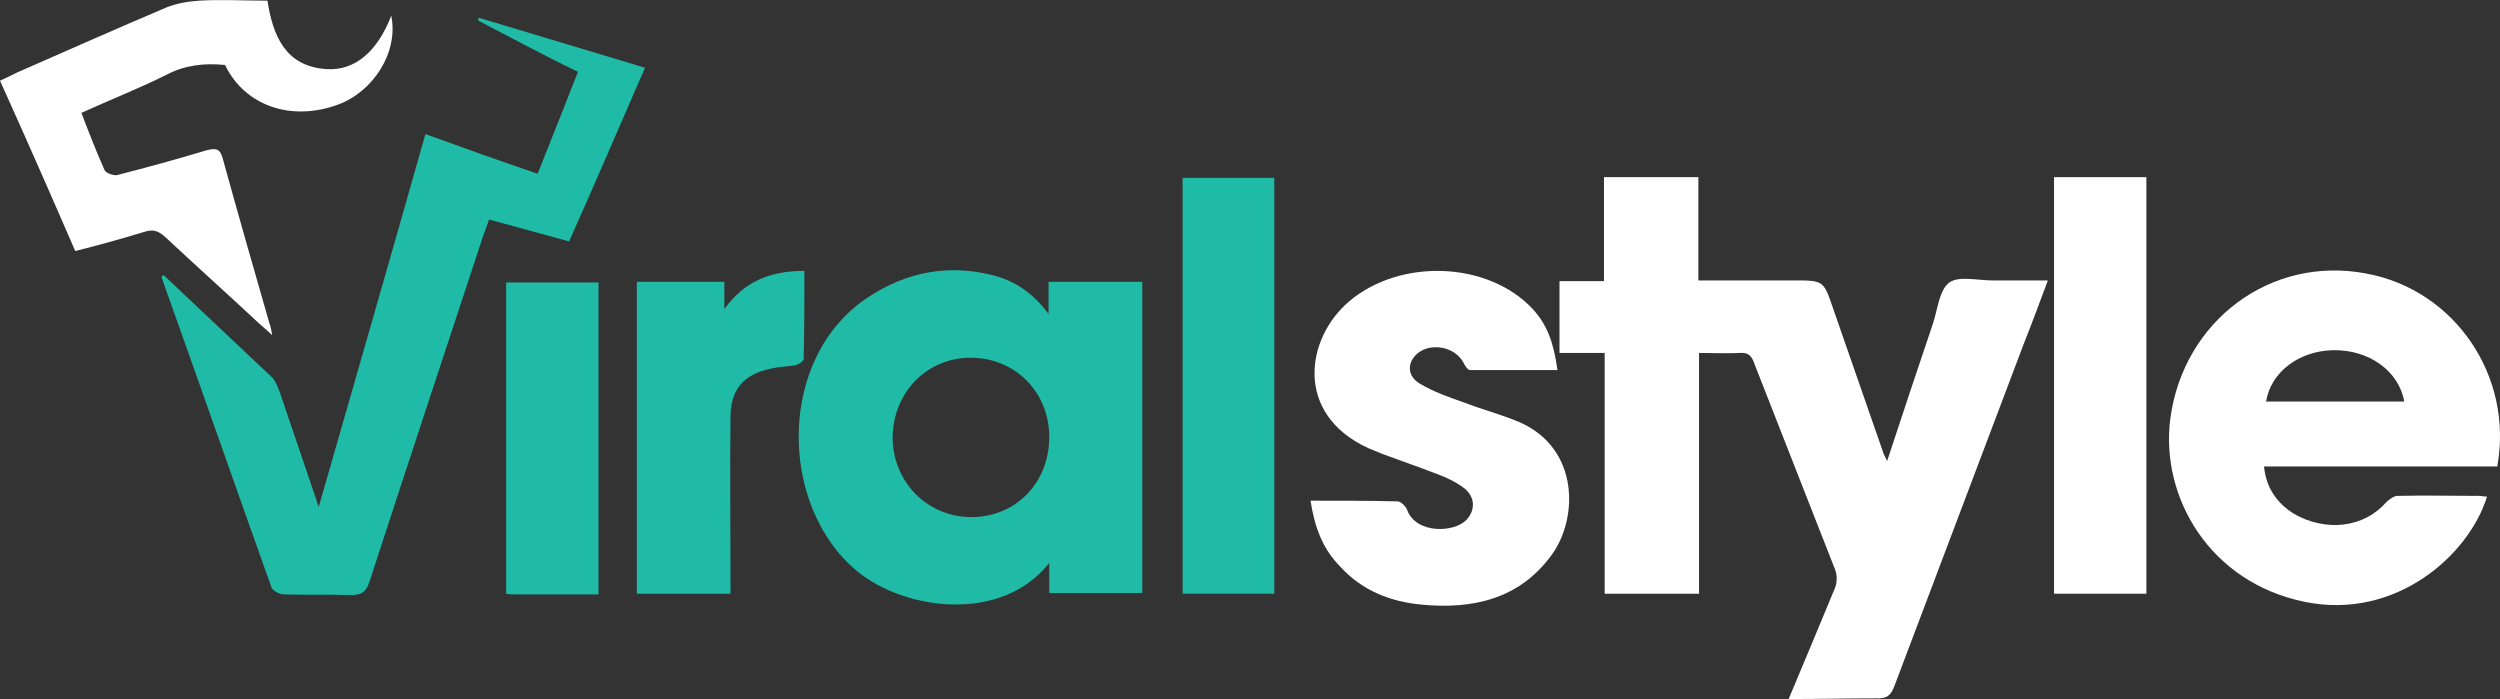 <svg id="Layer_1" xmlns="http://www.w3.org/2000/svg" viewBox="0 0 365.5 102.2"><rect x="0" y="0" width="365.5" height="102.2" fill="#333333" stroke="none"/><style>.st0,.st1{fill-rule:evenodd;clip-rule:evenodd;fill:#fff}.st1{fill:#1fbba6}</style><path class="st0" d="M261.5 102.2c2.4-5.7 4.6-11 6.8-16.3.3-.8.3-1.8 0-2.6-3.9-10-7.9-20.1-11.8-30.1-.4-1.2-.9-1.7-2.2-1.6-1.9.1-3.7 0-5.9 0v35.2h-13.8V51.6H228V41.1h6.5V25.9h13.8V41h14c4.3 0 4.3 0 5.7 4.1l7.2 20.7c.1.4.3.8.7 1.6 2.3-7 4.5-13.6 6.7-20.1.7-2.1.9-4.9 2.4-6 1.4-1 4.1-.3 6.3-.3h8.1c-1.2 3.2-2.3 6.2-3.5 9.2-6.3 16.7-12.6 33.3-18.9 50-.5 1.4-1.1 2-2.7 1.9-4.1 0-8.3.1-12.8.1z"/><path class="st1" d="M153.4 86.7v-4.4c-7 8.9-21.2 6.9-28.1 1.2-11.5-9.5-11.8-31.3 1.7-40.1 5.5-3.6 11.5-4.8 18-3.2 3.3.8 6 2.6 8.3 5.7v-4.7H167v45.5h-13.6zM142 75.6c6.5 0 11.4-5 11.4-11.7 0-6.6-5-11.6-11.5-11.6-6.4 0-11.4 5.1-11.4 11.8.1 6.5 5.2 11.5 11.5 11.5z"/><path class="st0" d="M365.1 68.2H331c.6 6.5 7.1 9 11.5 8.5 2.6-.3 4.7-1.4 6.4-3.3.4-.4 1.1-.9 1.6-.9 4-.1 7.9 0 11.9 0 .4 0 .8.1 1.2.1C361 81.1 350.3 90.7 337 88c-13.9-2.8-21.2-15.3-19.7-26.8C319.2 46.9 332 37.3 346 40c12.9 2.4 21.5 15 19.1 28.2zm-13.6-9.5c-.8-4.5-5.2-7.6-10.4-7.5-5 .1-9.1 3.2-9.8 7.5h20.2z"/><path class="st1" d="M23.9 40.2l15.9 15c.5.5.8 1.4 1.1 2.1 2 6 4.1 12 5.7 16.8 5-17.4 10.3-35.8 15.6-54.5 5.5 2 10.8 3.9 16.4 5.8 2-5 3.9-9.8 5.9-14.9-5-2.4-9.8-5-14.6-7.5 0-.1.1-.3.1-.4C78 5 86 7.4 94.3 9.9c-3.7 8.5-7.3 16.9-11.1 25.4-3.9-1.1-7.7-2.1-11.7-3.2-.3.8-.5 1.5-.8 2.2-5.6 17-11.2 33.9-16.7 50.8-.5 1.5-1.2 1.9-2.7 1.9-3.3-.1-6.6 0-9.8-.1-.6 0-1.6-.5-1.8-1C34.3 70.8 29 55.6 23.6 40.5l.3-.3z"/><path class="st0" d="M191.6 73.2c4.4 0 8.6 0 12.7.1.5 0 1.2.7 1.4 1.2 1.3 3.6 6.9 3.4 8.7 1.5 1.3-1.4 1.3-3.3-.3-4.6-1.2-.9-2.6-1.6-4-2.1-2.6-1-5.2-1.9-7.9-2.9-.7-.3-1.5-.6-2.2-.9-10.8-5-9.1-16-2.8-21.4 7.5-6.4 20.4-5.9 26.9 1.1 2 2.2 3 4.6 3.6 8.9h-12.8c-.3 0-.7-.6-.9-1-1.2-2.4-4.8-3.1-6.8-1.4-1.5 1.3-1.5 3.3.4 4.4 2 1.2 4.3 2 6.6 2.8 2.6 1 5.3 1.7 7.9 2.8 8.8 3.8 8.7 14.1 4.7 19.5-4.7 6.4-11.5 7.9-18.9 7.2-4.5-.4-8.7-2-11.9-5.5-2.7-2.7-3.8-5.9-4.4-9.7zM39.8 49c-.9-.8-1.3-1.2-1.8-1.6-4.6-4.3-9.3-8.5-13.9-12.8-1-.9-1.8-1.1-3-.7-3.3 1-6.5 1.9-10.1 2.8-3.6-8.3-7.2-16.5-11-24.9.9-.4 1.7-.8 2.5-1.2C9.8 7.4 17 4.2 24.3 1.1c1.5-.6 3.2-.9 4.8-1 3.3-.2 6.6 0 10 0 .8 5.1 2.6 9.6 8.6 10 4.2.3 7.5-2.6 9.5-7.8 1.1 5.3-2.6 11.1-7.8 13-6.8 2.5-13.6.2-16.5-5.8-3-.3-5.8 0-8.5 1.4-4 2-8.3 3.7-12.5 5.6 1.1 2.9 2.2 5.7 3.4 8.4.2.4 1.3.8 1.8.7 4.3-1.1 8.7-2.3 13-3.6 1.5-.4 2.1-.3 2.5 1.3 2.2 8 4.5 16 6.8 24 .2.4.2.8.4 1.7z"/><path class="st1" d="M172.9 26h13.4v60.8h-13.4V26z"/><path class="st0" d="M313.8 86.8h-13.5V25.9h13.5v60.9z"/><path class="st1" d="M93.1 86.8V41.2h12.8v4c2.9-4.1 6.8-5.6 11.7-5.6 0 4.4 0 8.7-.1 12.9 0 .3-.8.8-1.2.9-1.2.2-2.4.2-3.6.5-4 .8-5.9 3.1-5.9 7.1-.1 7.8 0 15.7 0 23.5v2.3H93.1zm-5.6.1H75.3c-.4 0-.8 0-1.3-.1V41.3h13.5v45.6z"/></svg>